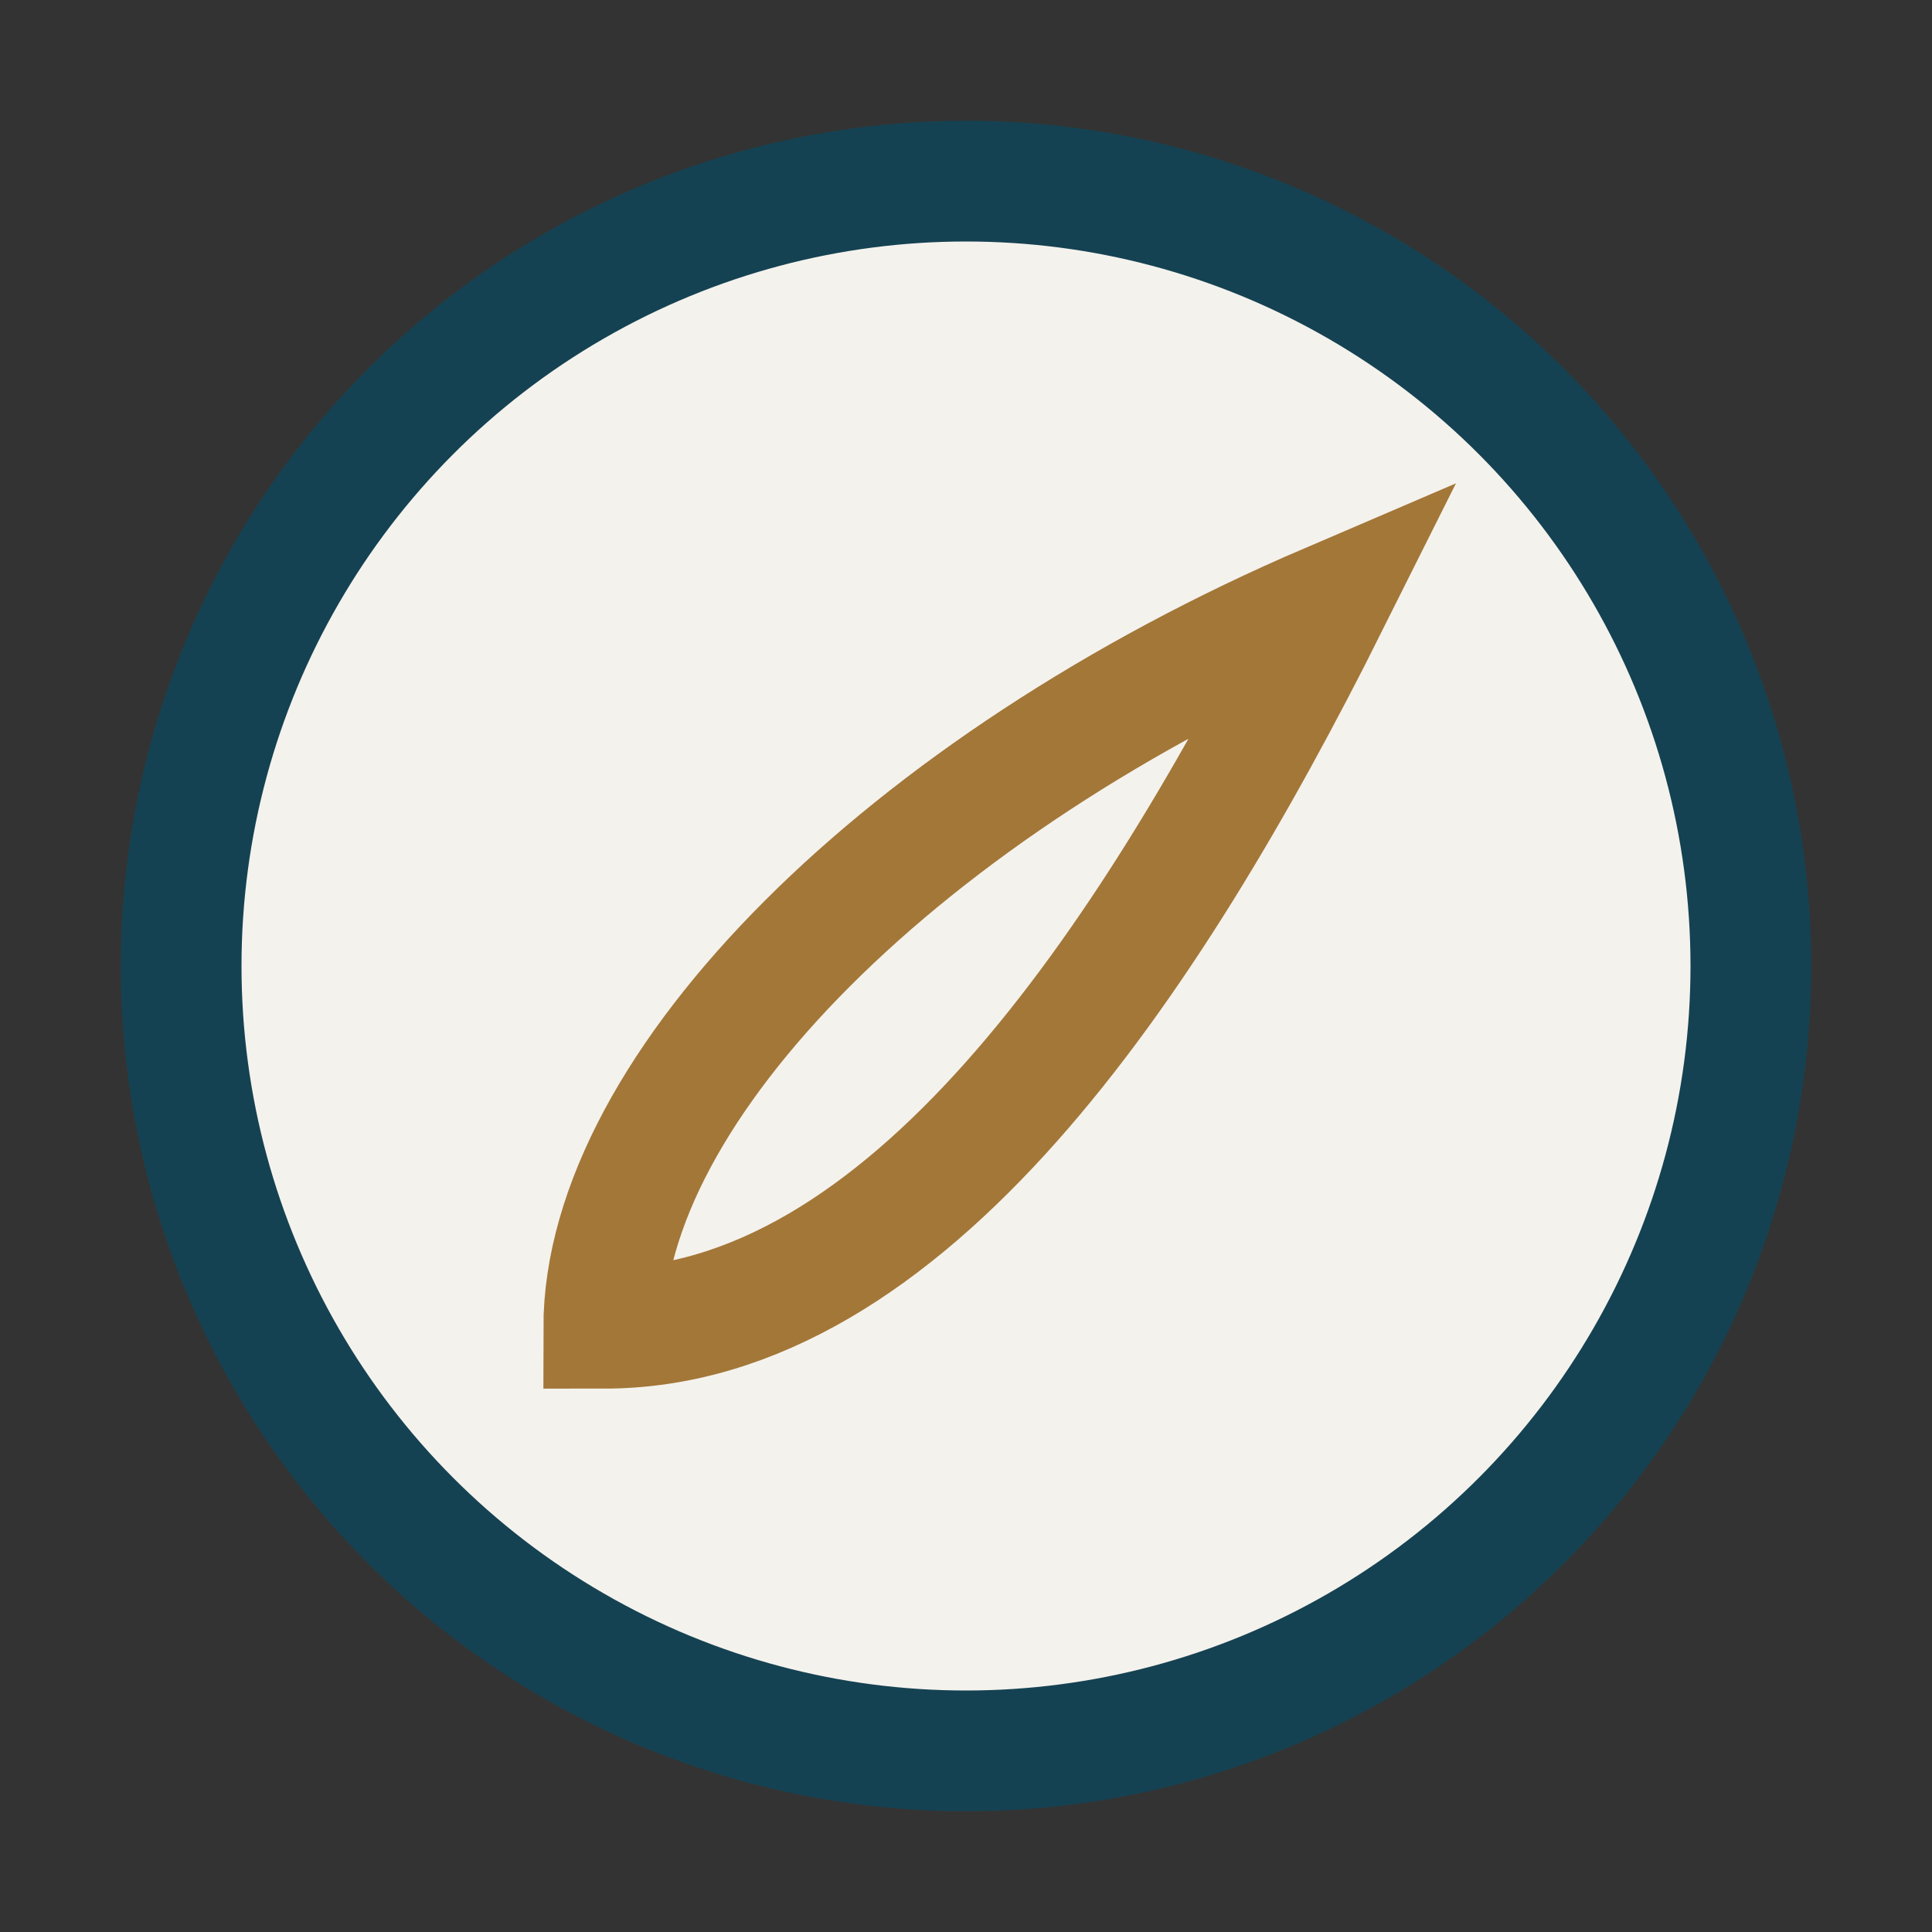 <?xml version="1.0" encoding="UTF-8"?>
<svg xmlns="http://www.w3.org/2000/svg" width="32" height="32" viewBox="0 0 32 32"><rect x="0" y="0" width="32" height="32" fill="#333333" stroke="none"/><circle cx="16" cy="16" r="13" fill="#F4F2ED" stroke="#154252" stroke-width="2"/><path d="M10 22c5 0 9-6 12-12-7 3-12 8-12 12z" fill="none" stroke="#A37738" stroke-width="2"/></svg>